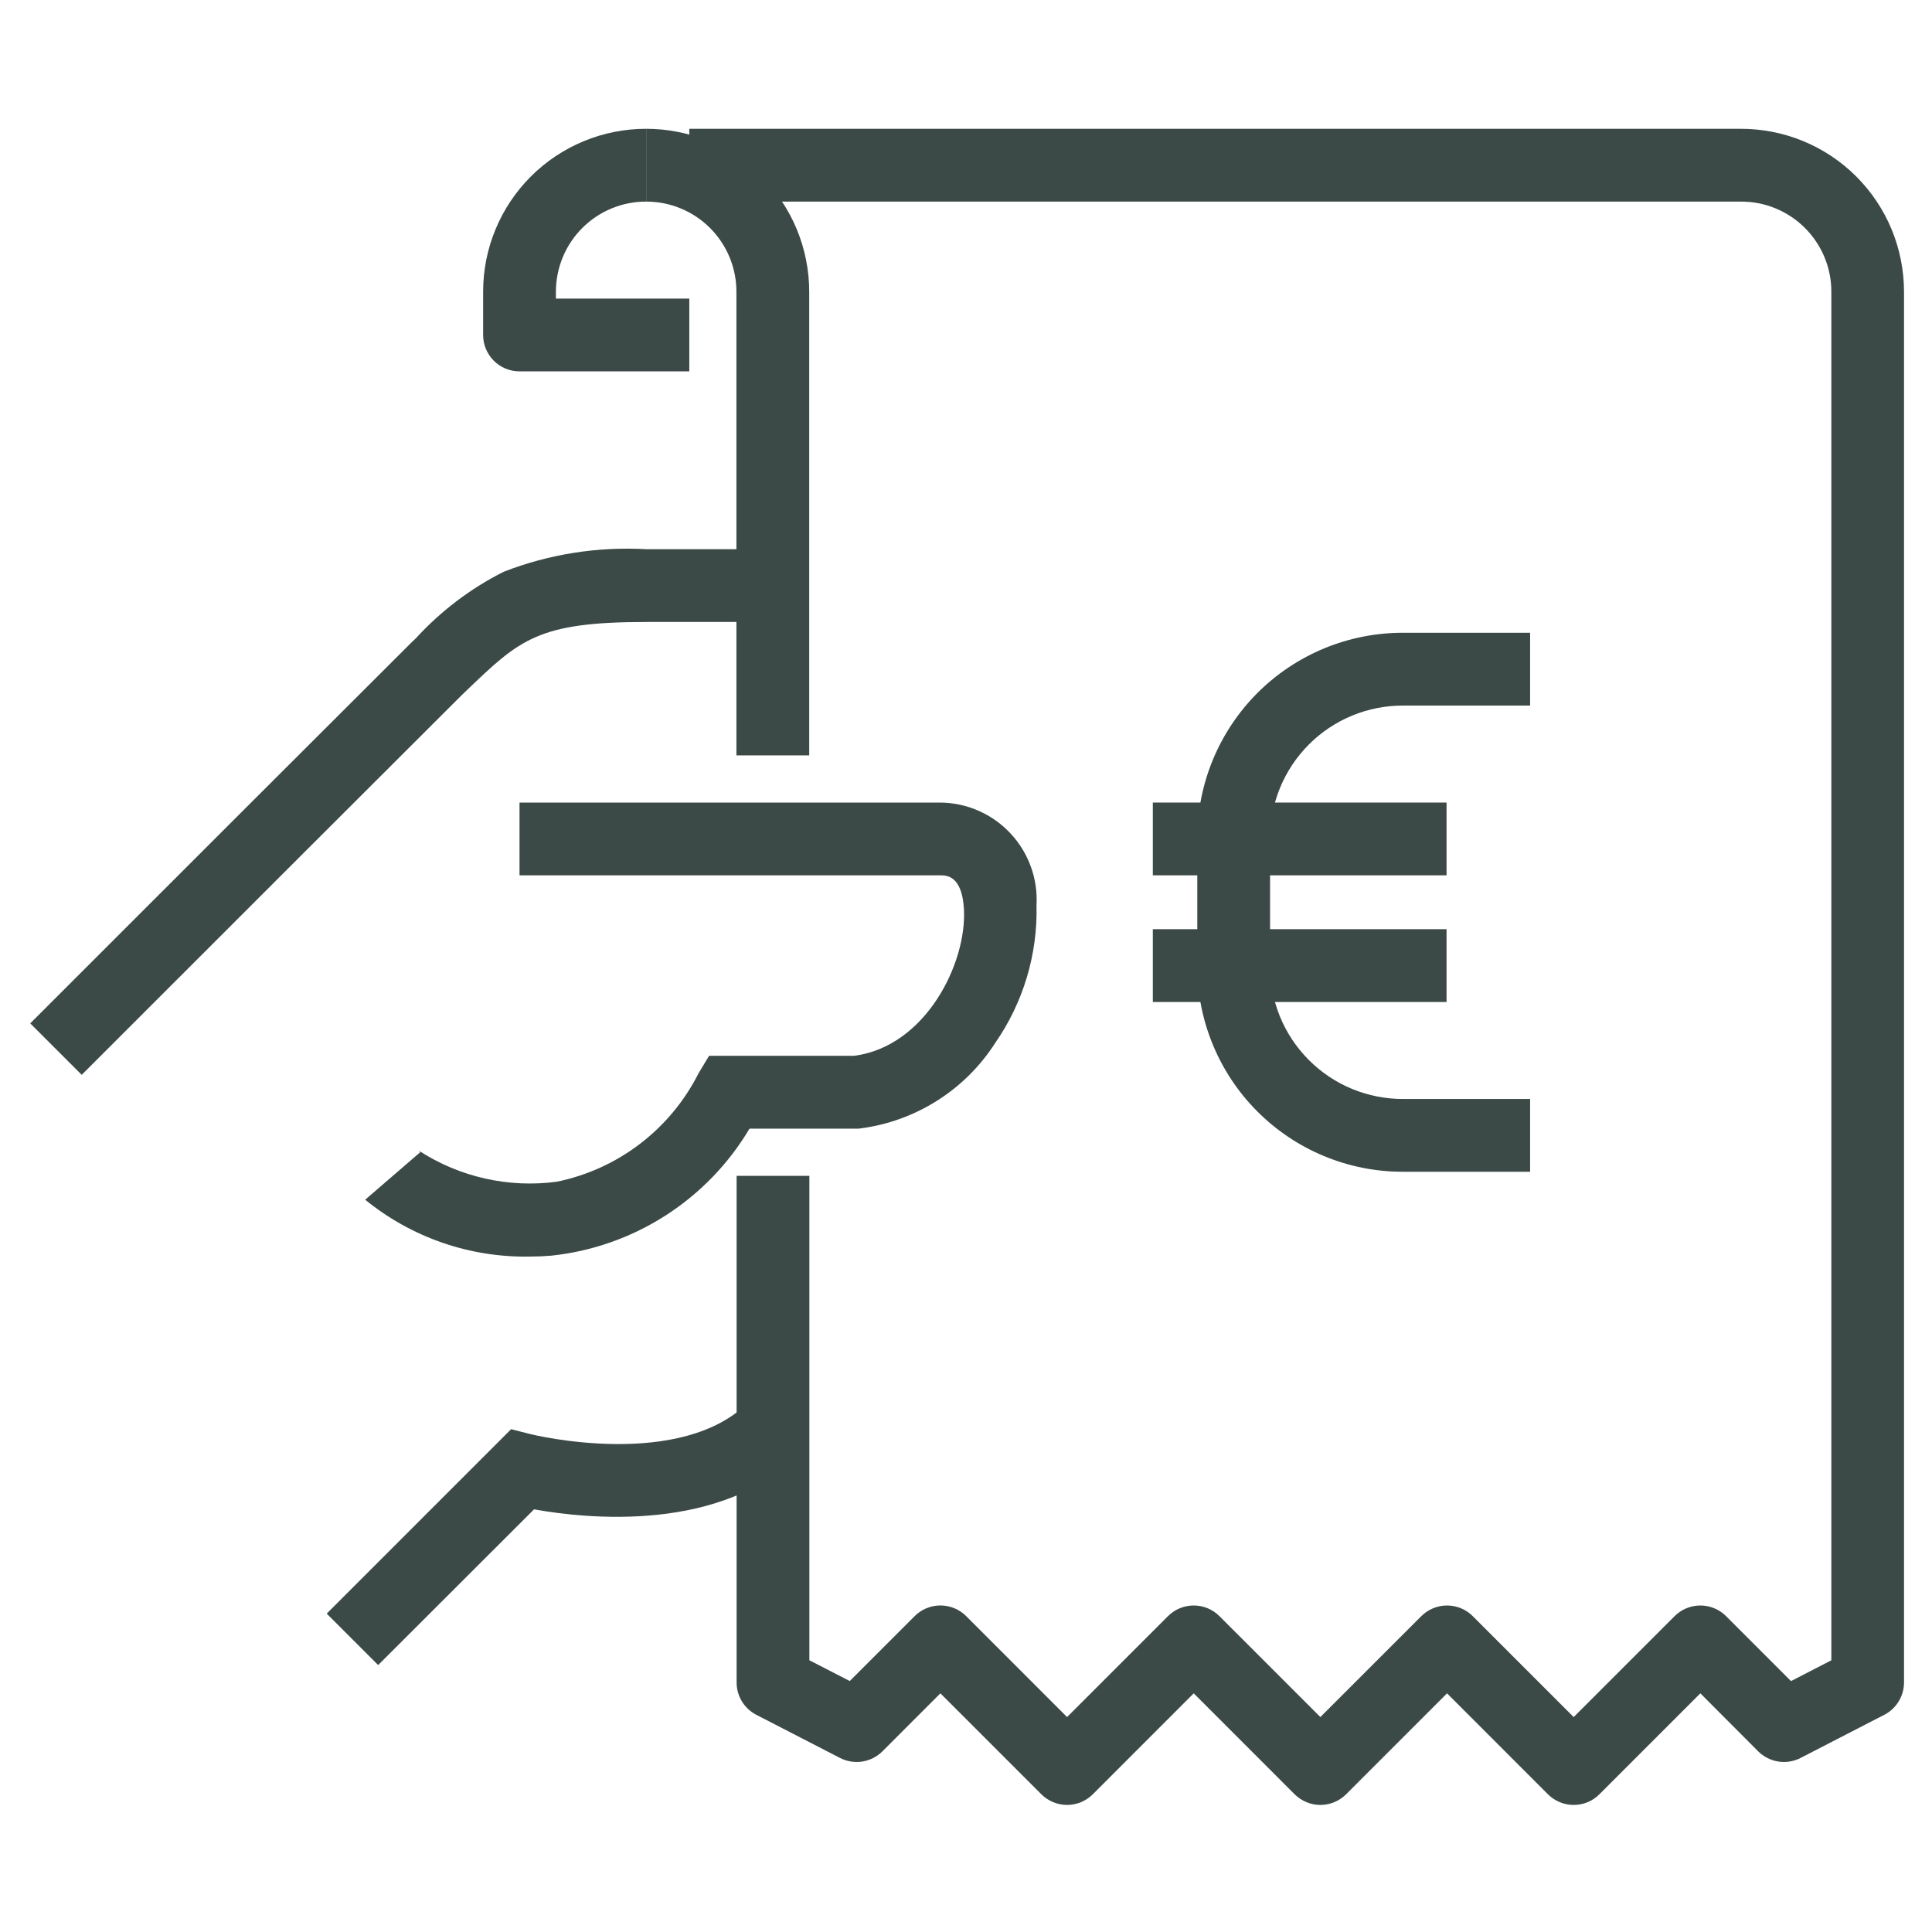 <svg width="60" height="60" viewBox="0 0 60 60" fill="none" xmlns="http://www.w3.org/2000/svg">
<g clip-path="url(#clip0_255_55)">
<path d="M11.744 51.71L10.146 50.112L15.873 44.385L16.495 44.543C16.541 44.554 21.17 45.684 23.277 43.513L24.896 45.09C22.441 47.625 18.203 47.165 16.585 46.874L11.744 51.71Z" fill="#3B4A47"/>
<path d="M2.538 33.38L0.939 31.782L7.468 25.254L12.761 19.97L12.918 19.819C13.694 18.973 14.616 18.274 15.641 17.757C17.051 17.209 18.563 16.97 20.074 17.056H24.005V19.316H20.072C16.707 19.316 16.147 19.854 14.483 21.45L14.333 21.594L9.066 26.853L2.538 33.38Z" fill="#3B4A47"/>
<path d="M16.448 39.024C14.591 39.057 12.782 38.432 11.341 37.258L13.053 35.781C13.039 35.765 13.024 35.749 13.008 35.735C14.276 36.558 15.797 36.9 17.294 36.699C18.233 36.506 19.117 36.103 19.878 35.521C20.639 34.939 21.259 34.192 21.691 33.337L22.021 32.789H26.526C28.747 32.501 30.029 29.913 29.936 28.235C29.876 27.184 29.395 27.184 29.191 27.184H16.134V24.924H29.191C29.6 24.926 30.005 25.011 30.38 25.175C30.756 25.338 31.094 25.576 31.374 25.874C31.655 26.172 31.872 26.524 32.012 26.909C32.153 27.293 32.213 27.703 32.19 28.111C32.228 29.64 31.777 31.141 30.903 32.396C30.441 33.115 29.827 33.725 29.104 34.182C28.382 34.639 27.569 34.934 26.721 35.044L26.659 35.051H23.277C22.628 36.142 21.734 37.067 20.664 37.752C19.595 38.437 18.381 38.863 17.118 38.996C16.892 39.015 16.668 39.024 16.448 39.024Z" fill="#3B4A47"/>
<path d="M25.131 23.459H22.87V9.064C22.871 8.695 22.799 8.331 22.658 7.99C22.517 7.65 22.311 7.341 22.05 7.08C21.79 6.82 21.481 6.613 21.14 6.473C20.8 6.332 20.435 6.26 20.067 6.261V4C20.732 4 21.391 4.13 22.006 4.384C22.62 4.639 23.179 5.012 23.649 5.482C24.12 5.953 24.493 6.511 24.747 7.126C25.001 7.741 25.131 8.4 25.131 9.065V23.459Z" fill="#3B4A47"/>
<path d="M21.407 11.533H16.134C15.834 11.533 15.546 11.414 15.335 11.202C15.123 10.99 15.004 10.703 15.004 10.403V9.064C15.003 8.399 15.133 7.74 15.388 7.125C15.642 6.51 16.015 5.952 16.486 5.481C16.956 5.011 17.515 4.638 18.129 4.384C18.744 4.13 19.403 3.999 20.068 4V6.261C19.7 6.26 19.335 6.332 18.995 6.472C18.654 6.613 18.345 6.819 18.084 7.08C17.824 7.34 17.617 7.649 17.477 7.989C17.336 8.33 17.264 8.694 17.264 9.063V9.273H21.407V11.533Z" fill="#3B4A47"/>
<path d="M48.872 56.054C48.572 56.054 48.285 55.935 48.073 55.723L44.939 52.588L41.805 55.723C41.593 55.934 41.305 56.054 41.005 56.054C40.706 56.054 40.418 55.934 40.206 55.723L37.072 52.588L33.938 55.723C33.726 55.934 33.438 56.054 33.139 56.054C32.839 56.054 32.552 55.934 32.34 55.723L29.205 52.588L27.405 54.389C27.235 54.558 27.017 54.669 26.78 54.706C26.543 54.743 26.301 54.704 26.088 54.595L23.488 53.255C23.304 53.16 23.149 53.016 23.041 52.839C22.933 52.662 22.876 52.458 22.876 52.25V36.516H25.136V51.561L26.39 52.206L28.406 50.19C28.618 49.978 28.906 49.859 29.205 49.859C29.505 49.859 29.793 49.978 30.005 50.19L33.139 53.325L36.273 50.191C36.485 49.979 36.772 49.86 37.072 49.86C37.372 49.86 37.659 49.979 37.871 50.191L41.005 53.325L44.14 50.191C44.352 49.979 44.639 49.86 44.939 49.86C45.239 49.86 45.526 49.979 45.738 50.191L48.872 53.325L52.006 50.191C52.218 49.979 52.506 49.86 52.806 49.86C53.105 49.86 53.393 49.979 53.605 50.191L55.621 52.208L56.874 51.562V9.064C56.875 8.694 56.803 8.328 56.661 7.987C56.519 7.645 56.311 7.335 56.049 7.075C55.787 6.814 55.476 6.608 55.134 6.468C54.792 6.328 54.425 6.258 54.056 6.261H21.407V4H54.044C54.711 3.997 55.373 4.125 55.99 4.378C56.607 4.631 57.169 5.003 57.641 5.474C58.114 5.945 58.489 6.505 58.745 7.121C59 7.737 59.131 8.398 59.131 9.065V52.25C59.131 52.458 59.073 52.662 58.965 52.839C58.857 53.016 58.703 53.16 58.518 53.255L55.918 54.595C55.705 54.704 55.463 54.743 55.226 54.706C54.99 54.669 54.771 54.558 54.602 54.389L52.806 52.588L49.671 55.723C49.459 55.935 49.172 56.054 48.872 56.054Z" fill="#3B4A47"/>
<path d="M43.561 36.39C42.721 36.39 41.889 36.224 41.114 35.901C40.338 35.579 39.634 35.106 39.042 34.511C38.449 33.916 37.98 33.209 37.661 32.432C37.342 31.655 37.179 30.823 37.183 29.983V26.054C37.18 25.212 37.344 24.378 37.665 23.599C37.986 22.821 38.458 22.114 39.053 21.518C39.649 20.923 40.357 20.452 41.135 20.131C41.914 19.811 42.748 19.648 43.59 19.651H47.519V21.912H43.586C43.041 21.909 42.502 22.014 41.998 22.221C41.495 22.428 41.037 22.732 40.652 23.117C40.267 23.502 39.962 23.959 39.754 24.462C39.547 24.966 39.441 25.505 39.443 26.049V29.987C39.441 30.532 39.546 31.071 39.752 31.575C39.959 32.079 40.264 32.536 40.649 32.921C41.033 33.306 41.491 33.612 41.994 33.819C42.498 34.026 43.037 34.132 43.581 34.13H47.519V36.39H43.563H43.561Z" fill="#3B4A47"/>
<path d="M44.924 27.184H35.802V24.924H44.924V27.184Z" fill="#3B4A47"/>
<path d="M44.924 31.118H35.802V28.857H44.924V31.118Z" fill="#3B4A47"/>
</g>
<defs>
<clipPath id="clip0_255_55">
<rect width="60" height="60" fill="white"/>
</clipPath>
</defs>
</svg>
